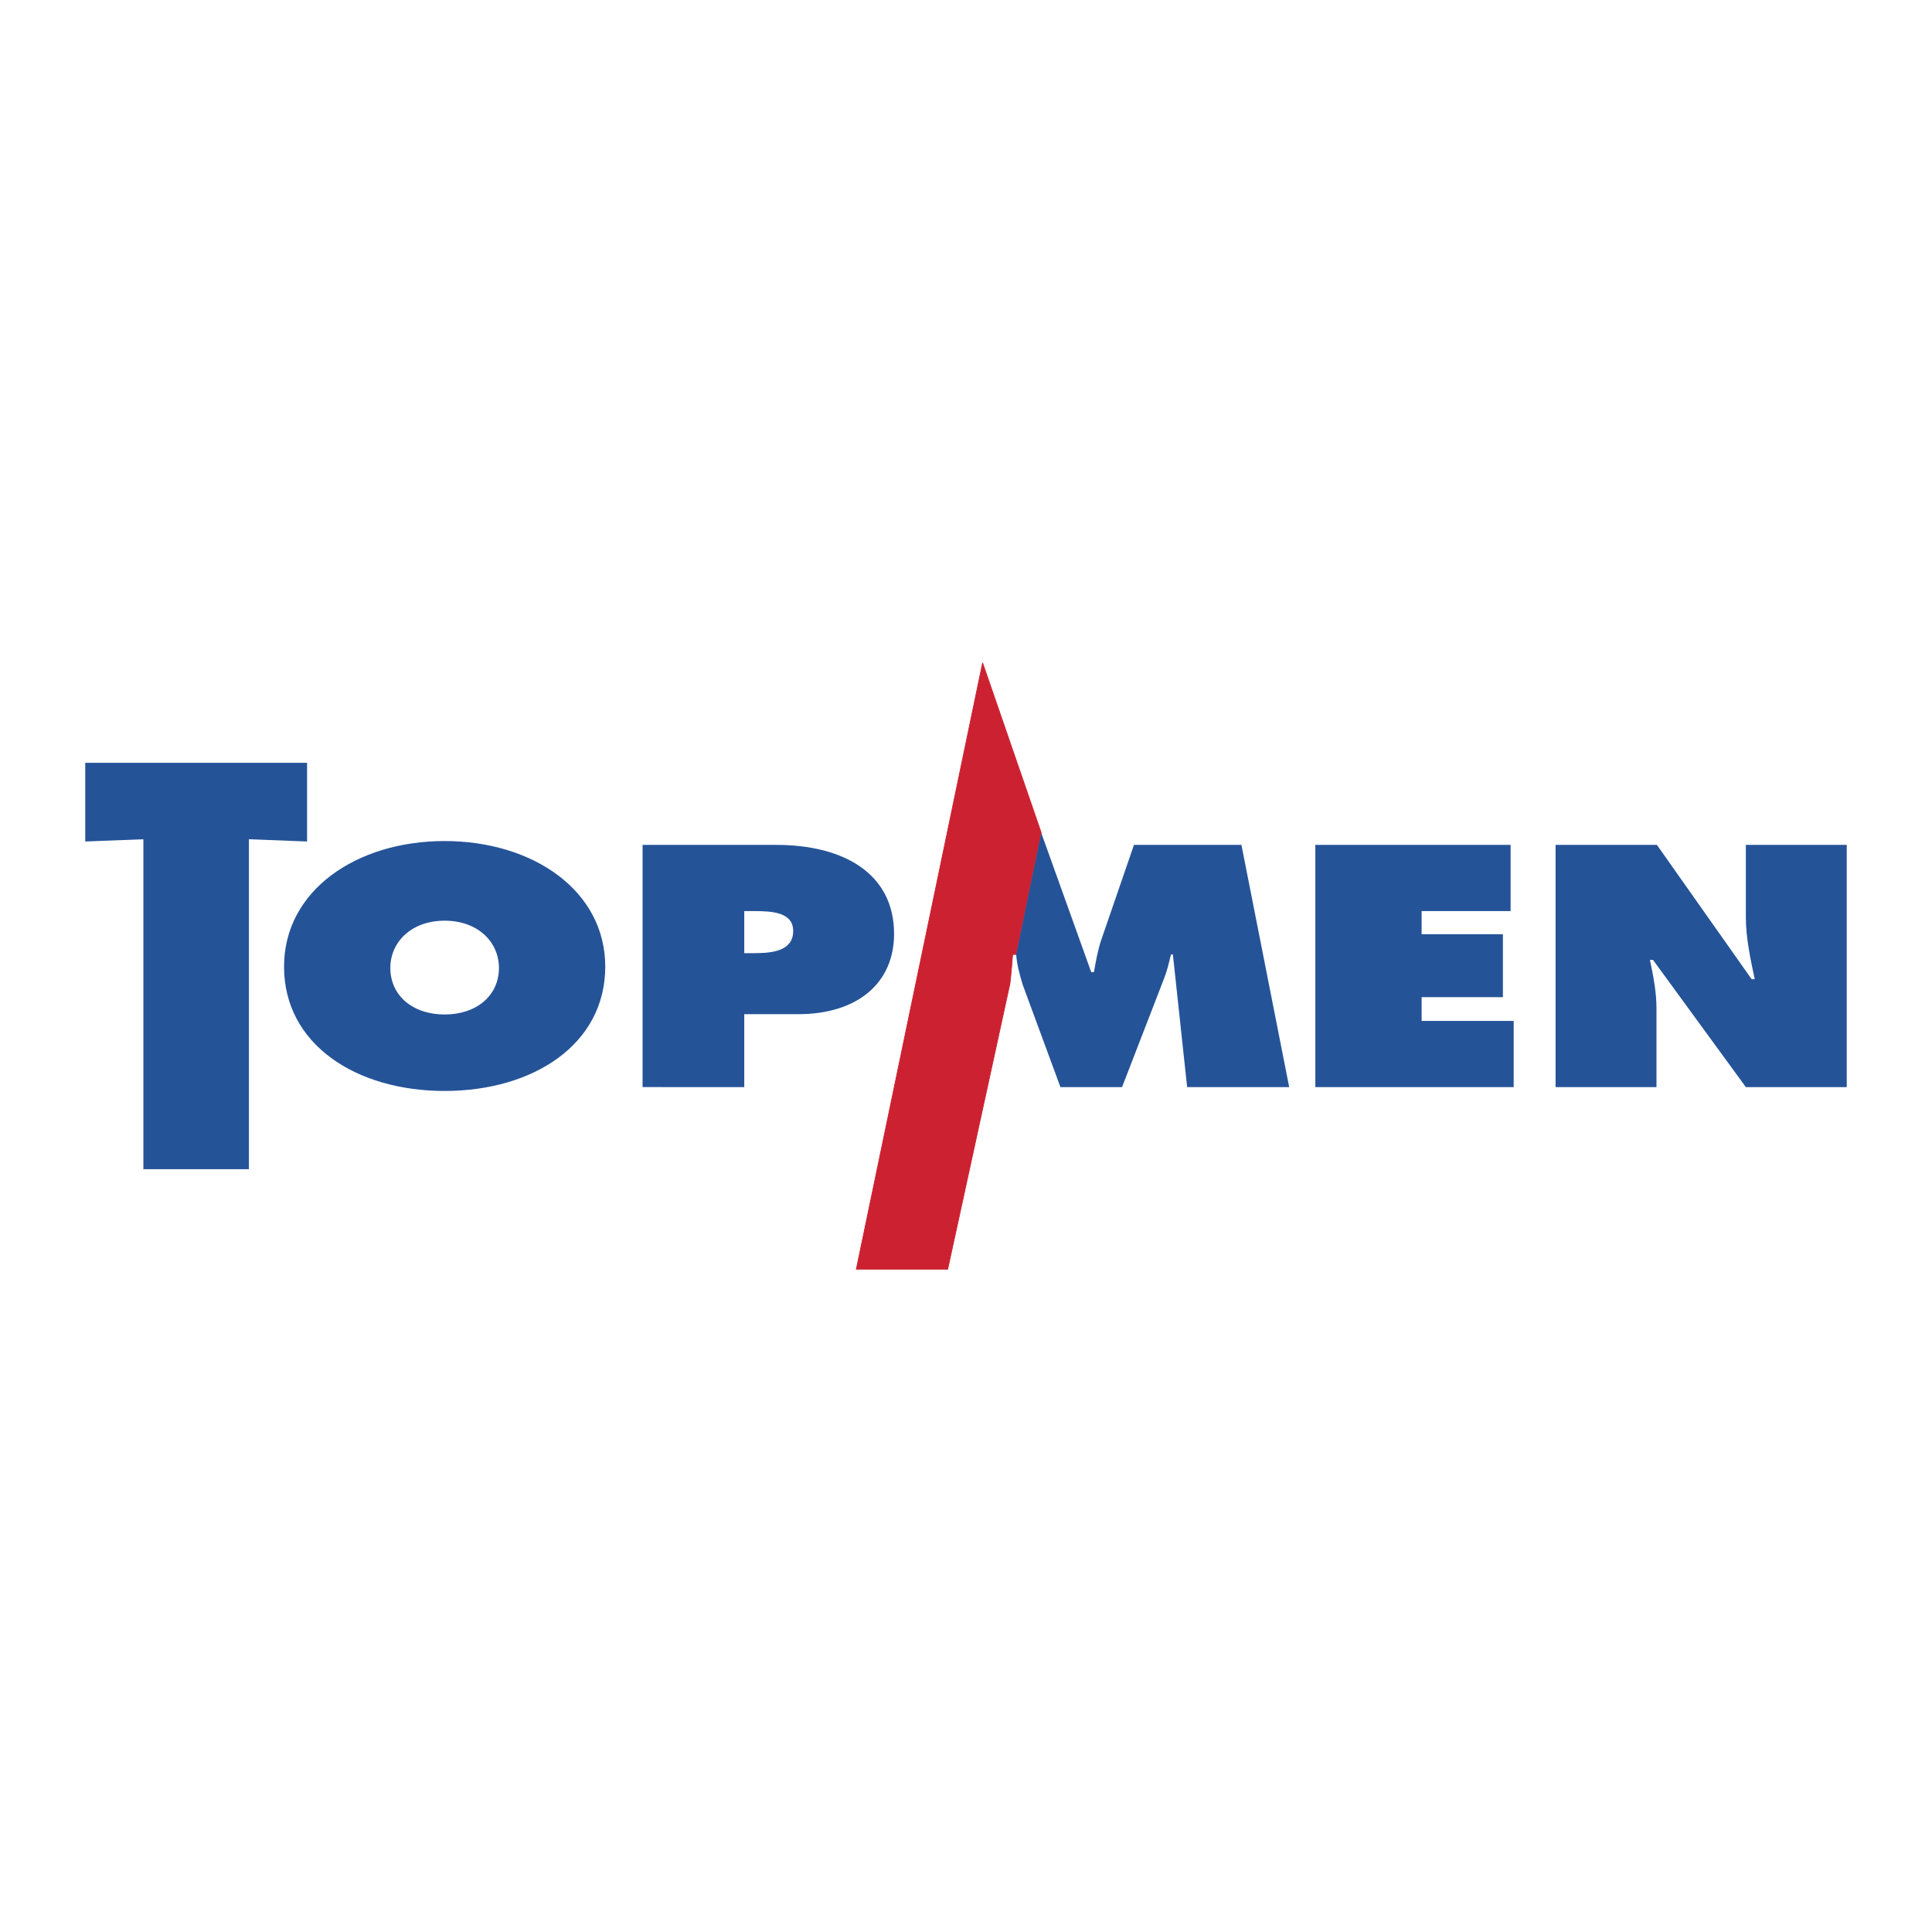 <svg xmlns="http://www.w3.org/2000/svg" width="2500" height="2500" viewBox="0 0 192.756 192.756"><path fill-rule="evenodd" clip-rule="evenodd" fill="#fff" d="M0 0h192.756v192.756H0V0z"/><path d="M101.379 95.225h-.348c-.076.96-.152 1.955-.27 2.916l-6.209 28.484h-9.117l12.598-60.493 5.85 16.954-2.504 12.139zm2.504-12.139l-2.504 12.139 2.504-12.139zm0 0l-2.504 12.139 2.504-12.139zm0 0l-2.504 12.139 2.504-12.139z" fill-rule="evenodd" clip-rule="evenodd" fill="#cc2131"/><path d="M101.379 95.225h-.348c-.076.96-.152 1.955-.27 2.916l-6.209 28.484h-9.117l12.598-60.493 5.85 16.954-2.504 12.139zm2.504-12.139l-2.504 12.139m2.504-12.139l-2.504 12.139m2.504-12.139l-2.504 12.139 2.504-12.139z" fill="none" stroke="#cc2131" stroke-width=".074" stroke-miterlimit="2.613"/><path fill-rule="evenodd" clip-rule="evenodd" fill="#255398" d="M8.504 76.106h22.134v7.85l-5.804-.225v32.921H14.305V83.731l-5.801.225v-7.85z"/><path d="M60.386 96.441c0 7.758-7.186 12.404-16.024 12.404-8.838 0-16.022-4.646-16.022-12.404 0-7.596 7.223-12.53 16.022-12.53 8.8.001 16.024 4.935 16.024 12.53zm-21.442.129c0 2.756 2.229 4.646 5.418 4.646s5.418-1.891 5.418-4.646c0-2.563-2.074-4.712-5.418-4.712-3.342 0-5.418 2.149-5.418 4.712zM64.11 84.295h13.334c6.762 0 11.758 2.884 11.758 8.879 0 4.935-3.688 8.011-9.567 8.011h-5.38v7.275H64.11V84.295zm10.144 10.802h1.036c1.845 0 3.846-.256 3.846-2.212 0-1.889-2.153-1.985-3.884-1.985h-.998v4.197zM131.23 84.295h19.483v6.604h-8.877v2.307h8.109v6.282h-8.109v2.369h9.184v6.604h-19.79V84.295zM155.203 84.295h10.107l9.451 13.398h.307c-.422-2.019-.883-4.104-.883-6.154v-7.244h10.066v24.166h-10.066l-9.262-12.69h-.309c.35 1.665.654 3.235.654 4.839v7.852h-10.066V84.295h.001zM103.883 83.086l4.988 13.902h.27c.189-1.058.383-2.181.729-3.206l3.266-9.487h10.723l4.764 24.166h-10.182l-1.422-13.236h-.191c-.193.802-.385 1.634-.691 2.404l-4.189 10.832H105.8l-3.768-10.225c-.305-1.025-.574-1.985-.65-3.011l2.501-12.139z" fill-rule="evenodd" clip-rule="evenodd" fill="#255398"/></svg>
